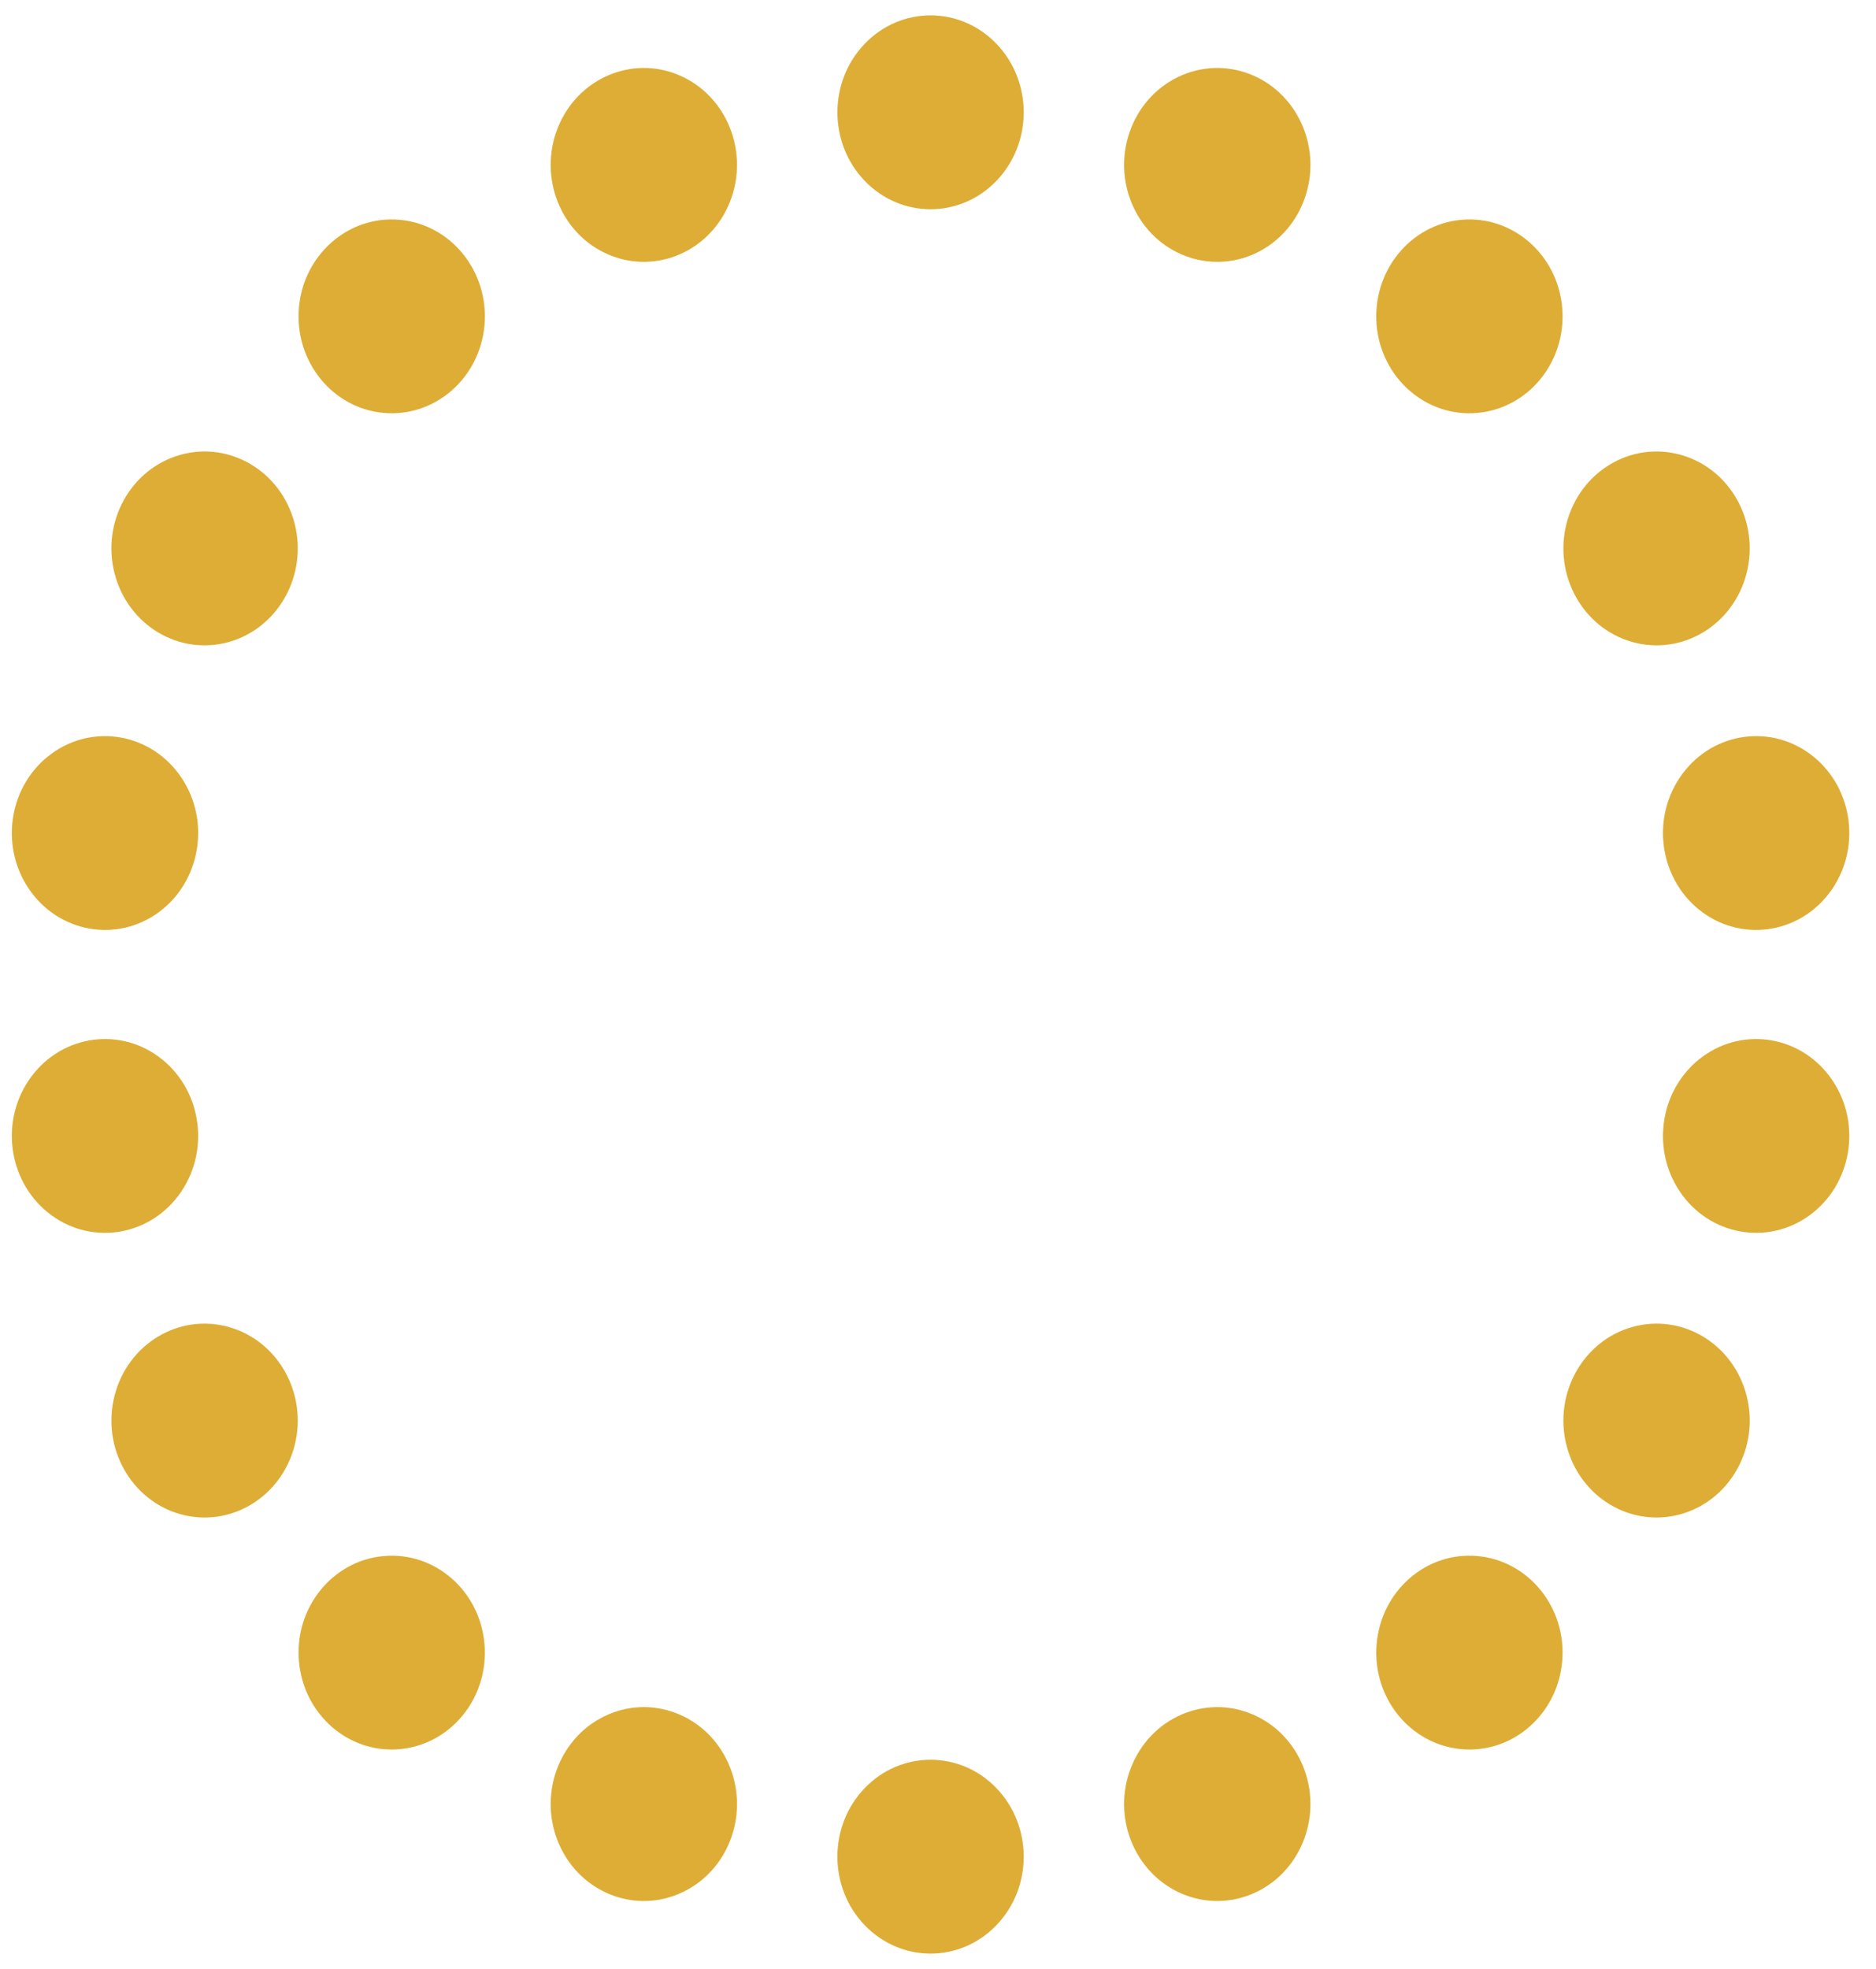 <?xml version="1.0" encoding="UTF-8"?>
<svg width="61px" height="64px" viewBox="0 0 61 64" version="1.1" xmlns="http://www.w3.org/2000/svg" xmlns:xlink="http://www.w3.org/1999/xlink">
    <!-- Generator: Sketch 55.1 (78136) - https://sketchapp.com -->
    <title>Confetti</title>
    <desc>Created with Sketch.</desc>
    <g id="Mockups" stroke="none" stroke-width="1" fill="none" fill-rule="evenodd">
        <g id="SGOvercast-Overview" transform="translate(-1319, -4300)" fill="#ddad35">
            <path d="M1351.4,4301.423 C1352.583,4302.653 1352.583,4304.648 1351.4,4305.879 C1350.217,4307.109 1348.3,4307.109 1347.117,4305.879 C1345.934,4304.648 1345.934,4302.653 1347.117,4301.423 C1348.3,4300.192 1350.217,4300.192 1351.4,4301.423 Z M1341.216,4302.505 C1342.732,4303.241 1343.387,4305.115 1342.68,4306.691 C1341.973,4308.269 1340.172,4308.951 1338.655,4308.216 C1337.14,4307.481 1336.483,4305.606 1337.19,4304.029 C1337.897,4302.452 1339.699,4301.77 1341.216,4302.505 Z M1332.001,4307.145 C1333.667,4307.297 1334.9,4308.824 1334.755,4310.558 C1334.609,4312.291 1333.139,4313.573 1331.473,4313.421 C1329.807,4313.27 1328.574,4311.742 1328.719,4310.009 C1328.865,4308.276 1330.335,4306.993 1332.001,4307.145 Z M1324.868,4314.783 C1326.484,4314.332 1328.145,4315.33 1328.578,4317.01 C1329.011,4318.69 1328.052,4320.418 1326.436,4320.869 C1324.82,4321.319 1323.159,4320.323 1322.726,4318.64 C1322.293,4316.96 1323.252,4315.233 1324.868,4314.783 Z M1320.677,4324.497 C1322.047,4323.499 1323.936,4323.846 1324.895,4325.271 C1325.856,4326.695 1325.522,4328.66 1324.152,4329.659 C1322.781,4330.655 1320.892,4330.309 1319.933,4328.884 C1318.973,4327.459 1319.306,4325.494 1320.677,4324.497 Z M1319.933,4335.116 C1320.892,4333.691 1322.781,4333.345 1324.152,4334.343 C1325.522,4335.341 1325.855,4337.305 1324.895,4338.73 C1323.936,4340.155 1322.047,4340.502 1320.676,4339.503 C1319.306,4338.506 1318.974,4336.541 1319.933,4335.116 Z M1322.726,4345.36 C1323.159,4343.679 1324.82,4342.68 1326.436,4343.133 C1328.052,4343.582 1329.01,4345.309 1328.578,4346.991 C1328.144,4348.671 1326.484,4349.669 1324.868,4349.218 C1323.252,4348.768 1322.294,4347.04 1322.726,4345.36 Z M1328.72,4353.991 C1328.573,4352.258 1329.806,4350.731 1331.473,4350.579 C1333.14,4350.427 1334.609,4351.709 1334.754,4353.443 C1334.9,4355.176 1333.668,4356.704 1332.001,4356.855 C1330.334,4357.007 1328.866,4355.725 1328.72,4353.991 Z M1337.19,4359.972 C1336.483,4358.394 1337.139,4356.52 1338.655,4355.785 C1340.171,4355.049 1341.974,4355.731 1342.68,4357.309 C1343.388,4358.885 1342.732,4360.761 1341.215,4361.495 C1339.699,4362.23 1337.897,4361.548 1337.19,4359.972 Z M1347.116,4362.577 C1345.933,4361.347 1345.933,4359.353 1347.116,4358.122 C1348.3,4356.892 1350.217,4356.892 1351.4,4358.122 C1352.583,4359.353 1352.583,4361.347 1351.4,4362.577 C1350.217,4363.808 1348.3,4363.808 1347.116,4362.577 Z M1357.301,4361.495 C1355.784,4360.76 1355.129,4358.885 1355.836,4357.309 C1356.543,4355.731 1358.345,4355.049 1359.862,4355.785 C1361.377,4356.519 1362.033,4358.394 1361.326,4359.972 C1360.619,4361.548 1358.818,4362.23 1357.301,4361.495 Z M1366.516,4356.855 C1364.849,4356.704 1363.616,4355.176 1363.762,4353.443 C1363.908,4351.709 1365.377,4350.427 1367.044,4350.579 C1368.71,4350.731 1369.942,4352.258 1369.797,4353.991 C1369.651,4355.725 1368.182,4357.007 1366.516,4356.855 Z M1373.649,4349.218 C1372.033,4349.668 1370.372,4348.672 1369.939,4346.991 C1369.505,4345.31 1370.465,4343.582 1372.08,4343.132 C1373.697,4342.681 1375.357,4343.679 1375.791,4345.36 C1376.223,4347.04 1375.264,4348.768 1373.649,4349.218 Z M1377.84,4339.503 C1376.469,4340.501 1374.58,4340.155 1373.621,4338.73 C1372.662,4337.305 1372.994,4335.342 1374.365,4334.343 C1375.735,4333.345 1377.624,4333.691 1378.583,4335.116 C1379.544,4336.541 1379.21,4338.506 1377.84,4339.503 Z M1378.584,4328.884 C1377.624,4330.309 1375.736,4330.655 1374.365,4329.659 C1372.995,4328.66 1372.661,4326.695 1373.622,4325.271 C1374.581,4323.846 1376.47,4323.498 1377.84,4324.497 C1379.211,4325.494 1379.543,4327.459 1378.584,4328.884 Z M1375.79,4318.64 C1375.358,4320.322 1373.696,4321.32 1372.081,4320.869 C1370.464,4320.418 1369.506,4318.691 1369.939,4317.01 C1370.372,4315.33 1372.033,4314.331 1373.648,4314.784 C1375.265,4315.233 1376.223,4316.96 1375.79,4318.64 Z M1369.797,4310.009 C1369.943,4311.742 1368.711,4313.27 1367.043,4313.421 C1365.377,4313.573 1363.908,4312.291 1363.761,4310.558 C1363.617,4308.824 1364.849,4307.297 1366.515,4307.145 C1368.182,4306.993 1369.651,4308.276 1369.797,4310.009 Z M1361.326,4304.03 C1362.033,4305.606 1361.377,4307.48 1359.862,4308.216 C1358.345,4308.951 1356.543,4308.269 1355.836,4306.691 C1355.129,4305.115 1355.784,4303.24 1357.301,4302.505 C1358.818,4301.77 1360.619,4302.452 1361.326,4304.03 Z" id="Confetti"/>
        </g>
    </g>
</svg>